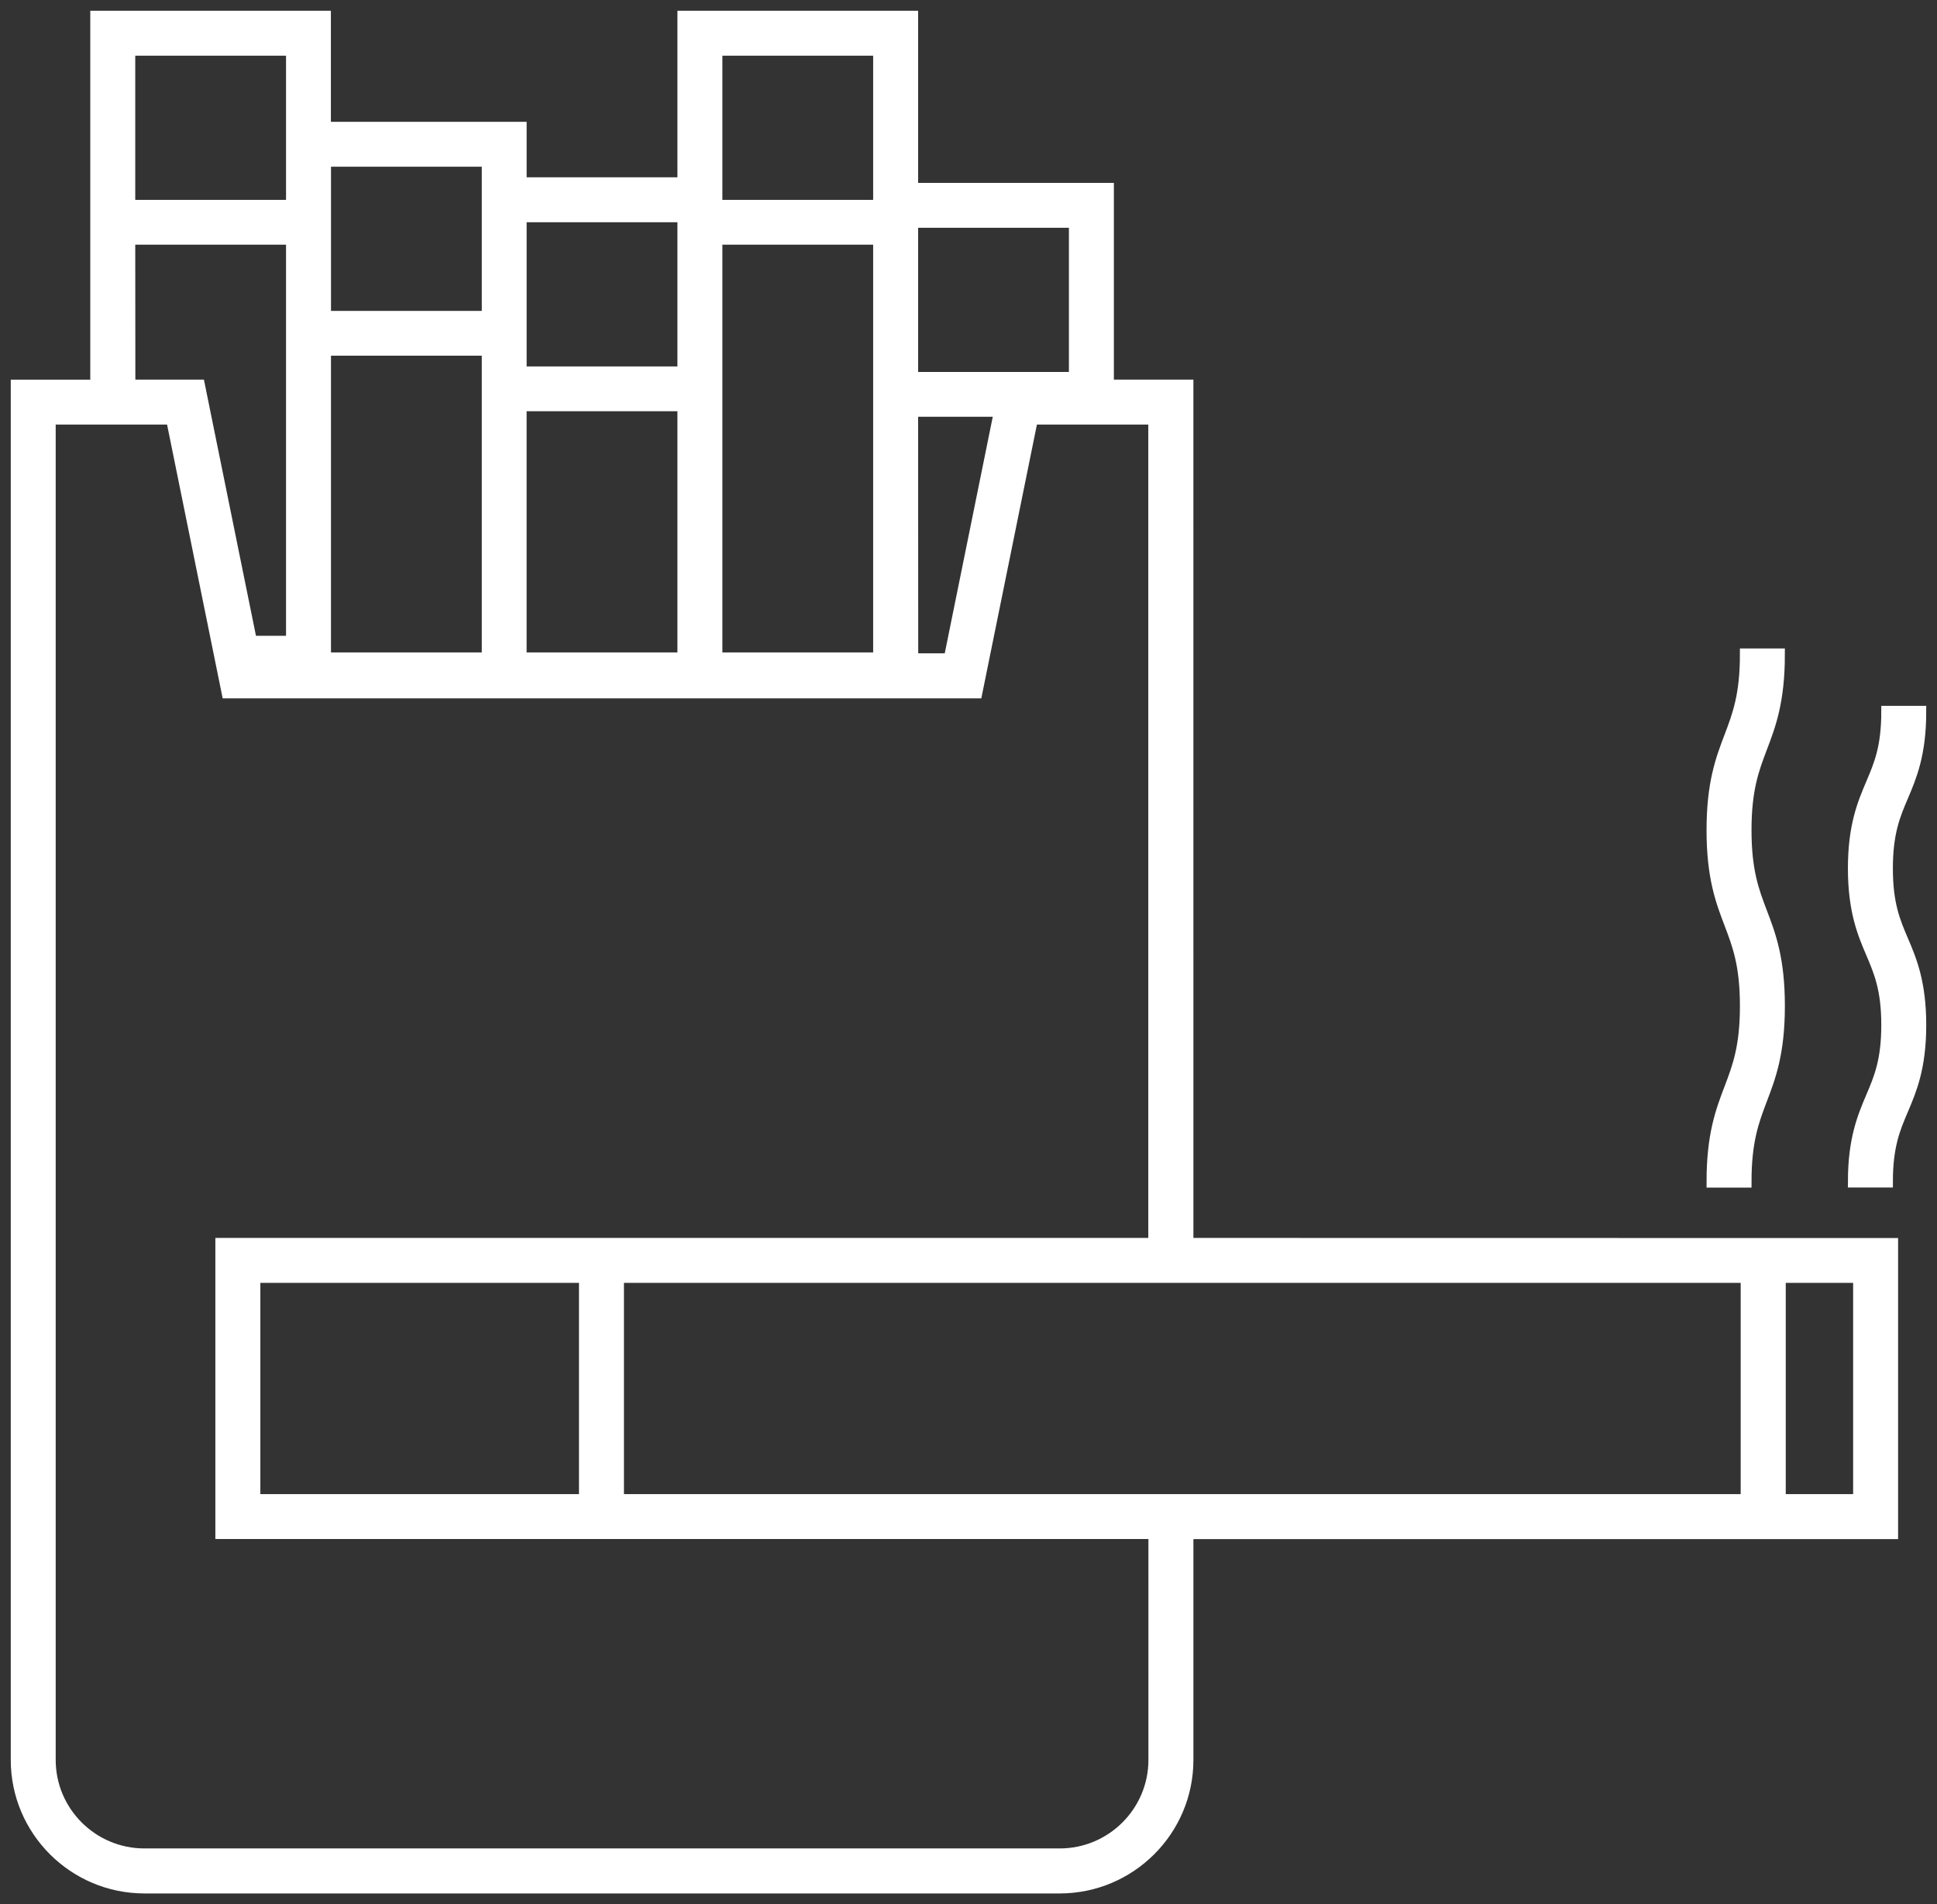 <?xml version="1.0" encoding="UTF-8"?>
<svg width="117px" height="115px" viewBox="0 0 117 115" version="1.1" xmlns="http://www.w3.org/2000/svg" xmlns:xlink="http://www.w3.org/1999/xlink">
    <rect x="0" y="0" width="117" height="115" fill="#333333" stroke="none"/>
    <title>Group</title>
    <g id="Symbols" stroke="none" stroke-width="1" fill="none" fill-rule="evenodd">
        <g id="ic_cigarette" transform="translate(-17, -18)" fill="#FFFFFF" fill-rule="nonzero" stroke="#FFFFFF" stroke-width="0.7">
            <g id="Group" transform="translate(18, 19)">
                <path d="M70.734,22.277 L65.931,22.277 L65.931,10.394 L54.107,10.394 L54.107,0 L40.268,0 L40.268,10.059 L30.46,10.059 L30.46,6.706 L18.636,6.706 L18.636,0 L4.803,0 L4.803,22.278 L0,22.278 L0,105.288 C0,109.54 3.466,113 7.726,113 L63.009,113 C67.268,113 70.735,109.54 70.735,105.288 L70.735,91.602 L113.3,91.602 L113.3,74.119 L70.735,74.112 L70.734,22.277 Z M52.091,38.753 L42.283,38.753 L42.283,13.425 L52.091,13.425 L52.091,38.753 Z M40.268,38.753 L30.459,38.753 L30.459,23.484 L40.268,23.484 L40.268,38.753 Z M28.451,38.753 L18.642,38.753 L18.642,20.13 L28.451,20.13 L28.451,38.753 Z M54.107,23.819 L59.394,23.819 L56.351,38.807 L54.113,38.807 L54.107,23.819 Z M63.915,12.406 L63.915,21.814 L54.107,21.814 L54.107,12.406 L63.915,12.406 Z M42.283,2.012 L52.091,2.012 L52.091,11.42 L42.283,11.42 L42.283,2.012 Z M40.268,12.071 L40.268,21.479 L30.46,21.479 L30.46,12.071 L40.268,12.071 Z M28.451,8.718 L28.451,18.126 L18.643,18.126 L18.643,8.718 L28.451,8.718 Z M16.627,2.012 L16.627,11.42 L6.819,11.42 L6.819,2.012 L16.627,2.012 Z M6.819,13.425 L16.627,13.425 L16.627,37.747 L14.175,37.747 L11.031,22.277 L6.826,22.277 L6.819,13.425 Z M68.718,105.282 C68.718,108.427 66.159,110.982 63.008,110.982 L7.725,110.982 C4.574,110.982 2.014,108.427 2.014,105.282 L2.014,24.289 L9.377,24.289 L12.736,40.825 L57.988,40.825 L61.347,24.289 L68.71,24.289 L68.71,74.112 L12.358,74.112 L12.358,91.595 L68.717,91.595 L68.718,105.282 Z M14.376,89.584 L14.376,76.125 L34.322,76.125 L34.322,89.584 L14.376,89.584 Z M36.338,76.125 L104.492,76.125 L104.492,89.584 L36.338,89.584 L36.338,76.125 Z M111.284,89.584 L106.514,89.584 L106.514,76.125 L111.284,76.125 L111.284,89.584 Z" id="Shape"></path>
                <path d="M102.43,70.372 L104.446,70.372 C104.446,67.897 104.902,66.697 105.386,65.416 C105.917,64.028 106.461,62.586 106.461,59.75 C106.461,56.913 105.917,55.471 105.386,54.083 C104.902,52.809 104.446,51.602 104.446,49.134 C104.446,46.667 104.902,45.46 105.386,44.179 C105.917,42.791 106.461,41.349 106.461,38.512 L104.446,38.512 C104.446,40.98 103.989,42.187 103.505,43.468 C102.974,44.856 102.43,46.298 102.43,49.134 C102.43,51.971 102.974,53.413 103.505,54.801 C103.989,56.075 104.446,57.282 104.446,59.756 C104.446,62.231 103.989,63.431 103.505,64.712 C102.974,66.1 102.43,67.535 102.43,70.372 L102.43,70.372 Z" id="Path"></path>
                <path d="M112.985,51.442 C112.985,49.282 113.435,48.223 113.912,47.103 C114.422,45.903 115,44.548 115,41.98 L112.985,41.98 C112.985,44.139 112.534,45.199 112.057,46.318 C111.547,47.519 110.969,48.873 110.969,51.442 C110.969,54.01 111.547,55.371 112.057,56.565 C112.534,57.685 112.985,58.744 112.985,60.904 C112.985,63.063 112.534,64.122 112.057,65.242 C111.547,66.443 110.969,67.797 110.969,70.365 L112.985,70.365 C112.985,68.206 113.435,67.147 113.912,66.027 C114.422,64.827 115,63.472 115,60.904 C115,58.335 114.422,56.974 113.912,55.78 C113.435,54.66 112.985,53.608 112.985,51.442 Z" id="Path"></path>
            </g>
        </g>
    </g>
</svg>